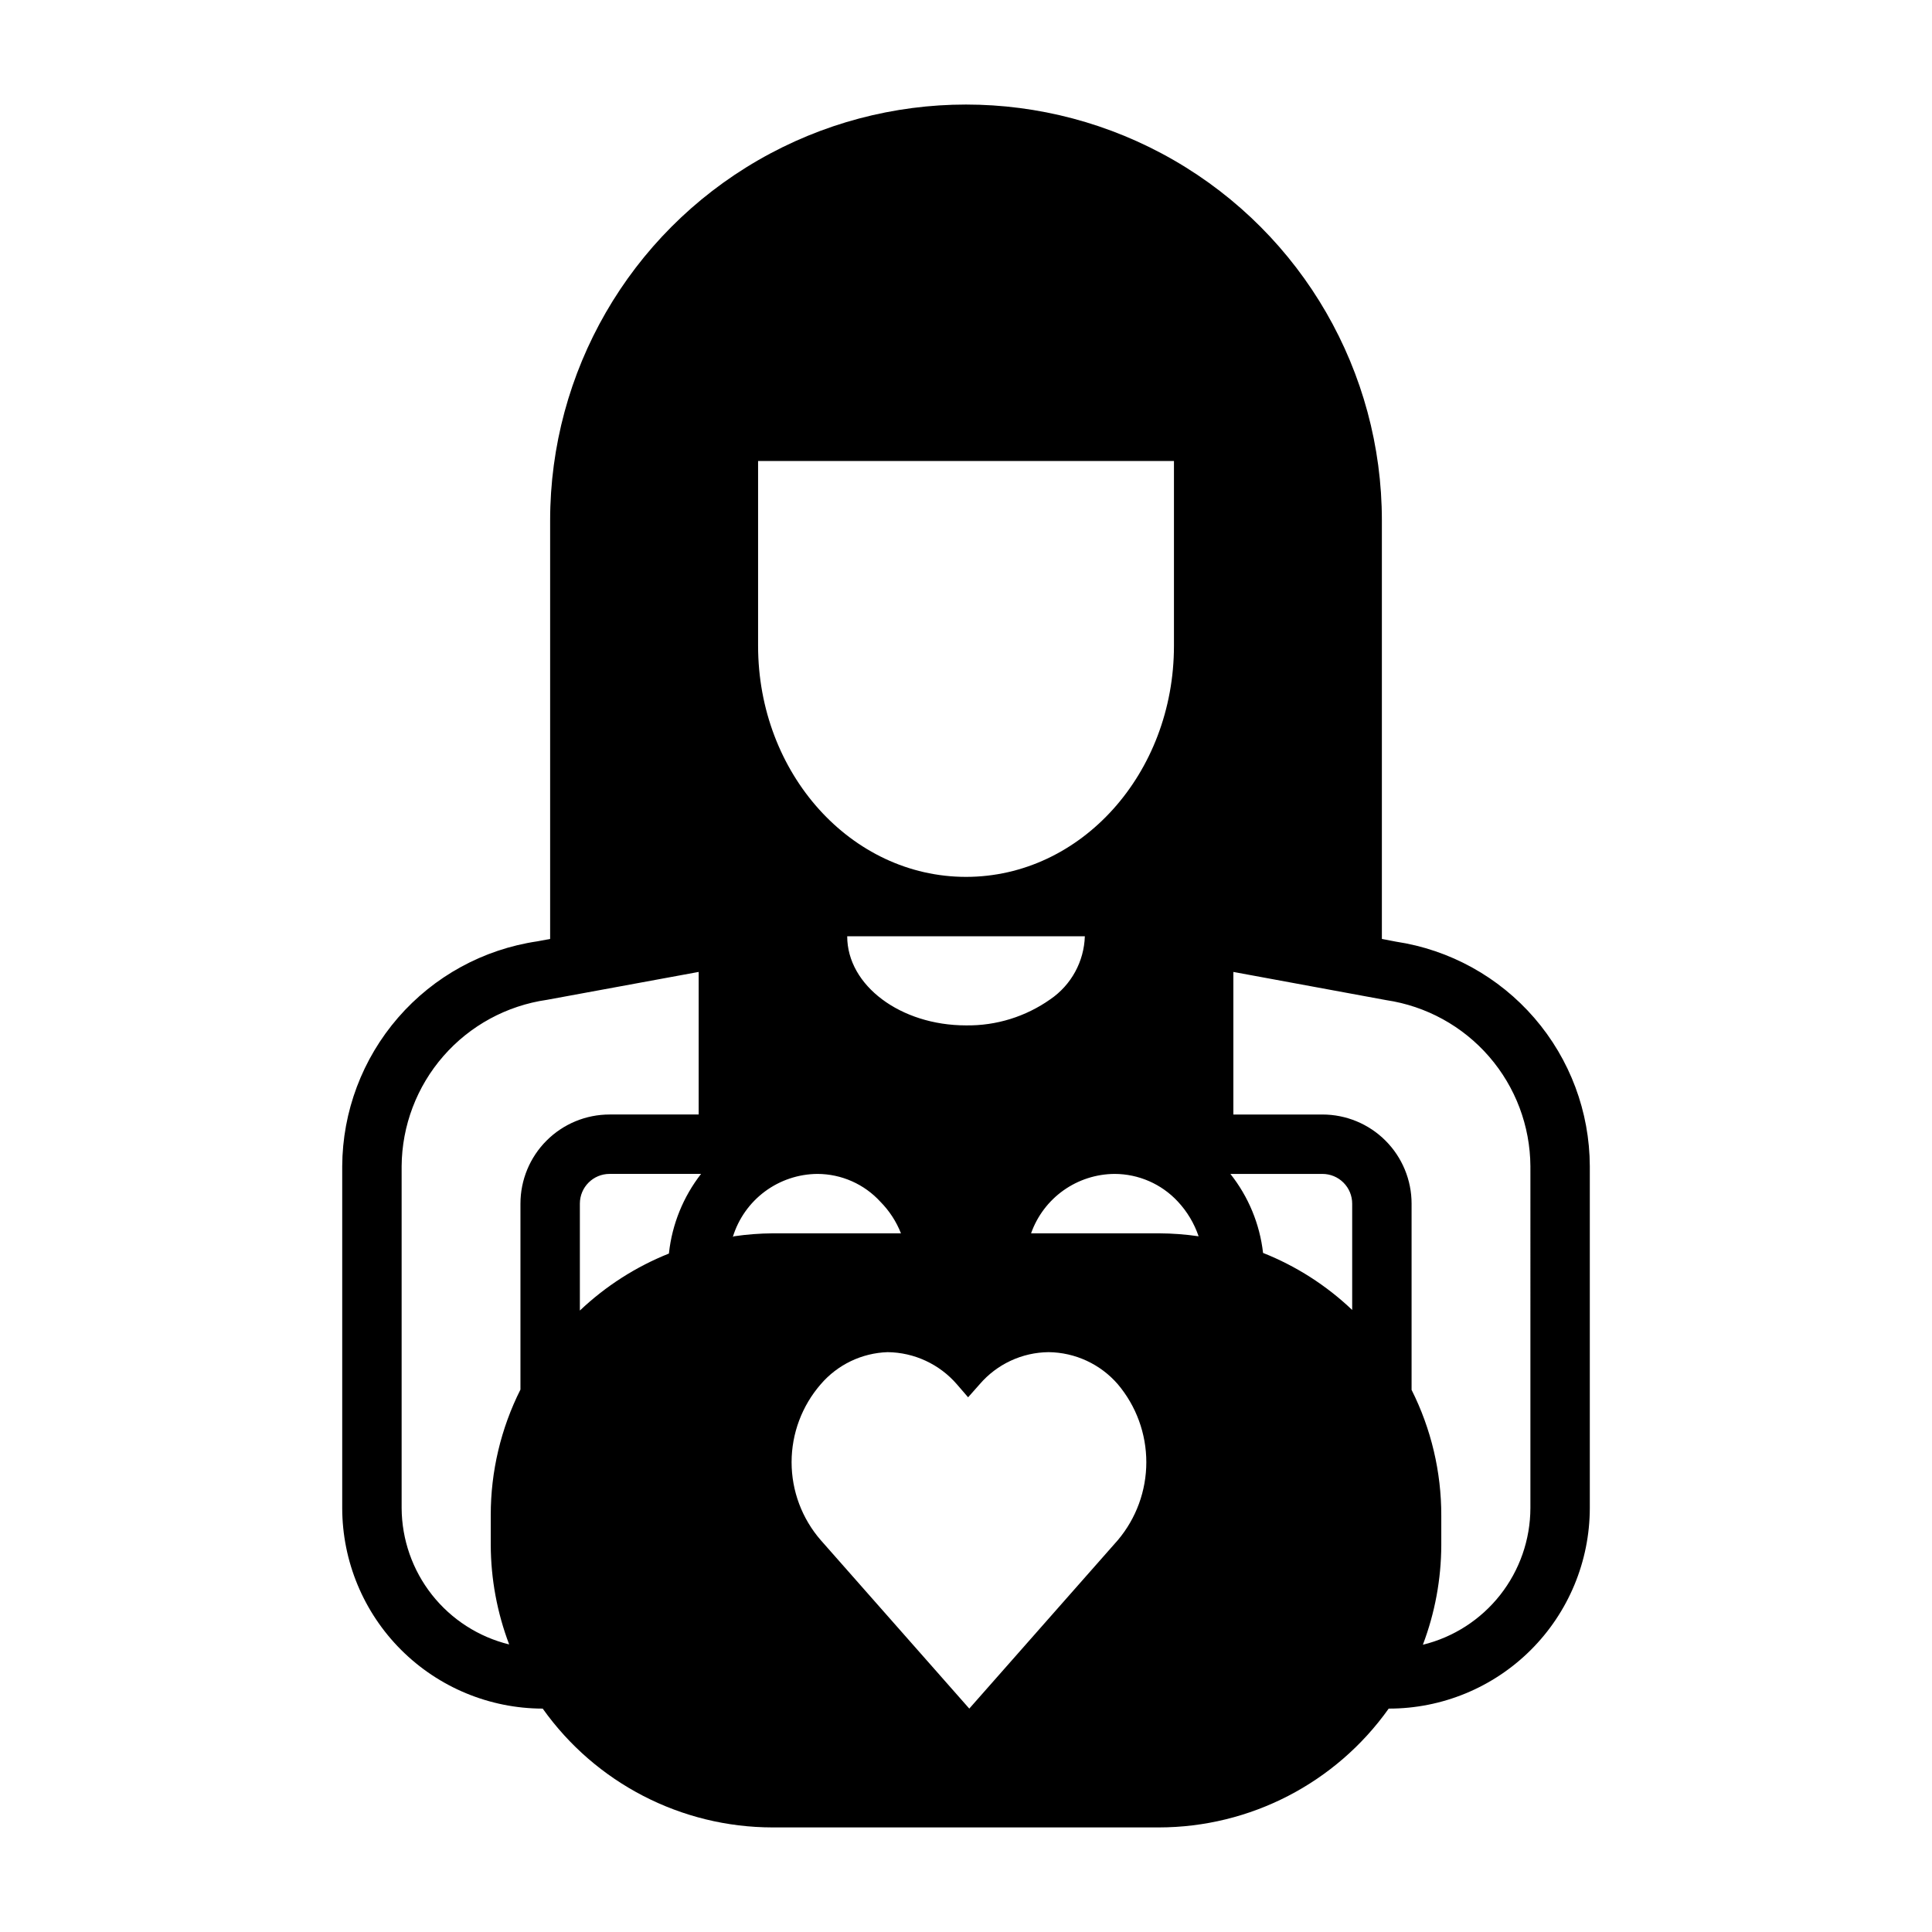 <?xml version="1.0" encoding="UTF-8"?>
<!-- Uploaded to: ICON Repo, www.svgrepo.com, Generator: ICON Repo Mixer Tools -->
<svg fill="#000000" width="800px" height="800px" version="1.1" viewBox="144 144 512 512" xmlns="http://www.w3.org/2000/svg">
 <path d="m513.91 393.54-3.699-0.707v-110.92c0-39.375-21.004-75.758-55.105-95.441-34.098-19.688-76.109-19.688-110.21 0-34.098 19.684-55.105 56.066-55.105 95.441v110.92l-3.387 0.629h0.004c-14.324 2.109-27.414 9.277-36.902 20.211-9.488 10.934-14.746 24.902-14.816 39.379v90.609c0.02 14.086 5.625 27.59 15.586 37.547 9.961 9.961 23.461 15.566 37.547 15.59 14.02 19.738 36.723 31.473 60.93 31.488h102.34c24.207-0.016 46.91-11.75 60.926-31.488 14.117 0.02 27.66-5.566 37.652-15.531 9.996-9.965 15.621-23.492 15.645-37.605v-90.609c-0.047-14.422-5.258-28.355-14.688-39.27-9.43-10.918-22.453-18.098-36.719-20.242zm-169.01-127.37h110.21v48.965c0 33.852-24.641 61.246-55.105 61.246s-55.105-27.395-55.105-61.246zm86.594 125.95c-0.211 6.703-3.602 12.902-9.133 16.691-6.531 4.617-14.359 7.043-22.355 6.926-17.32 0-31.488-10.547-31.488-23.617zm-149.57 70.852v49.277c-5.191 10.332-7.887 21.734-7.871 33.297v7.875c0.031 9.012 1.684 17.945 4.879 26.371-8.098-1.984-15.301-6.617-20.465-13.164-5.164-6.547-7.988-14.633-8.031-22.969v-90.609c0.078-10.738 4.008-21.09 11.07-29.18s16.793-13.375 27.426-14.902l40.223-7.398v37.785h-23.613c-6.266 0-12.27 2.488-16.699 6.918-4.43 4.426-6.918 10.434-6.918 16.699zm39.359 13.227v-0.004c-8.758 3.496-16.773 8.625-23.613 15.113v-28.336c0-4.348 3.523-7.875 7.871-7.875h24.246c-4.719 6.059-7.66 13.309-8.504 20.941zm16.926-4.41c1.477-4.809 4.445-9.02 8.48-12.023 4.039-3 8.926-4.637 13.953-4.668 6.356 0.02 12.41 2.703 16.691 7.402 2.356 2.383 4.203 5.223 5.43 8.344h-33.926c-3.453 0.02-6.898 0.285-10.312 0.785zm102.02 80.371-39.359 44.633-39.359-44.633c-4.984-5.731-7.731-13.07-7.731-20.664s2.746-14.934 7.731-20.664c4.453-5.191 10.879-8.273 17.711-8.5 7.051 0.078 13.727 3.172 18.344 8.5l2.992 3.465 3.07-3.465c4.578-5.332 11.234-8.43 18.262-8.5 7.047 0.078 13.727 3.172 18.34 8.5 4.879 5.781 7.555 13.102 7.555 20.664 0 7.566-2.676 14.883-7.555 20.664zm10.945-81.316h-33.93c1.621-4.582 4.613-8.551 8.57-11.371 3.961-2.816 8.691-4.344 13.551-4.375 6.363 0.008 12.438 2.66 16.766 7.32 2.473 2.644 4.352 5.785 5.512 9.211-3.469-0.508-6.965-0.77-10.469-0.785zm51.168 20.309c-6.832-6.504-14.848-11.637-23.617-15.113-0.871-7.652-3.871-14.906-8.66-20.941h24.402c2.09 0 4.094 0.832 5.566 2.309 1.477 1.473 2.309 3.477 2.309 5.566zm47.23 52.508c-0.023 8.352-2.844 16.453-8.008 23.016-5.164 6.562-12.375 11.207-20.488 13.195 3.195-8.426 4.848-17.359 4.879-26.371v-7.871c0.02-11.562-2.68-22.969-7.871-33.301v-49.355c0-6.266-2.488-12.273-6.918-16.699-4.426-4.43-10.434-6.918-16.699-6.918h-23.613v-37.785l40.539 7.477c10.566 1.578 20.223 6.879 27.223 14.949 7 8.066 10.887 18.375 10.957 29.055z"/>
</svg>